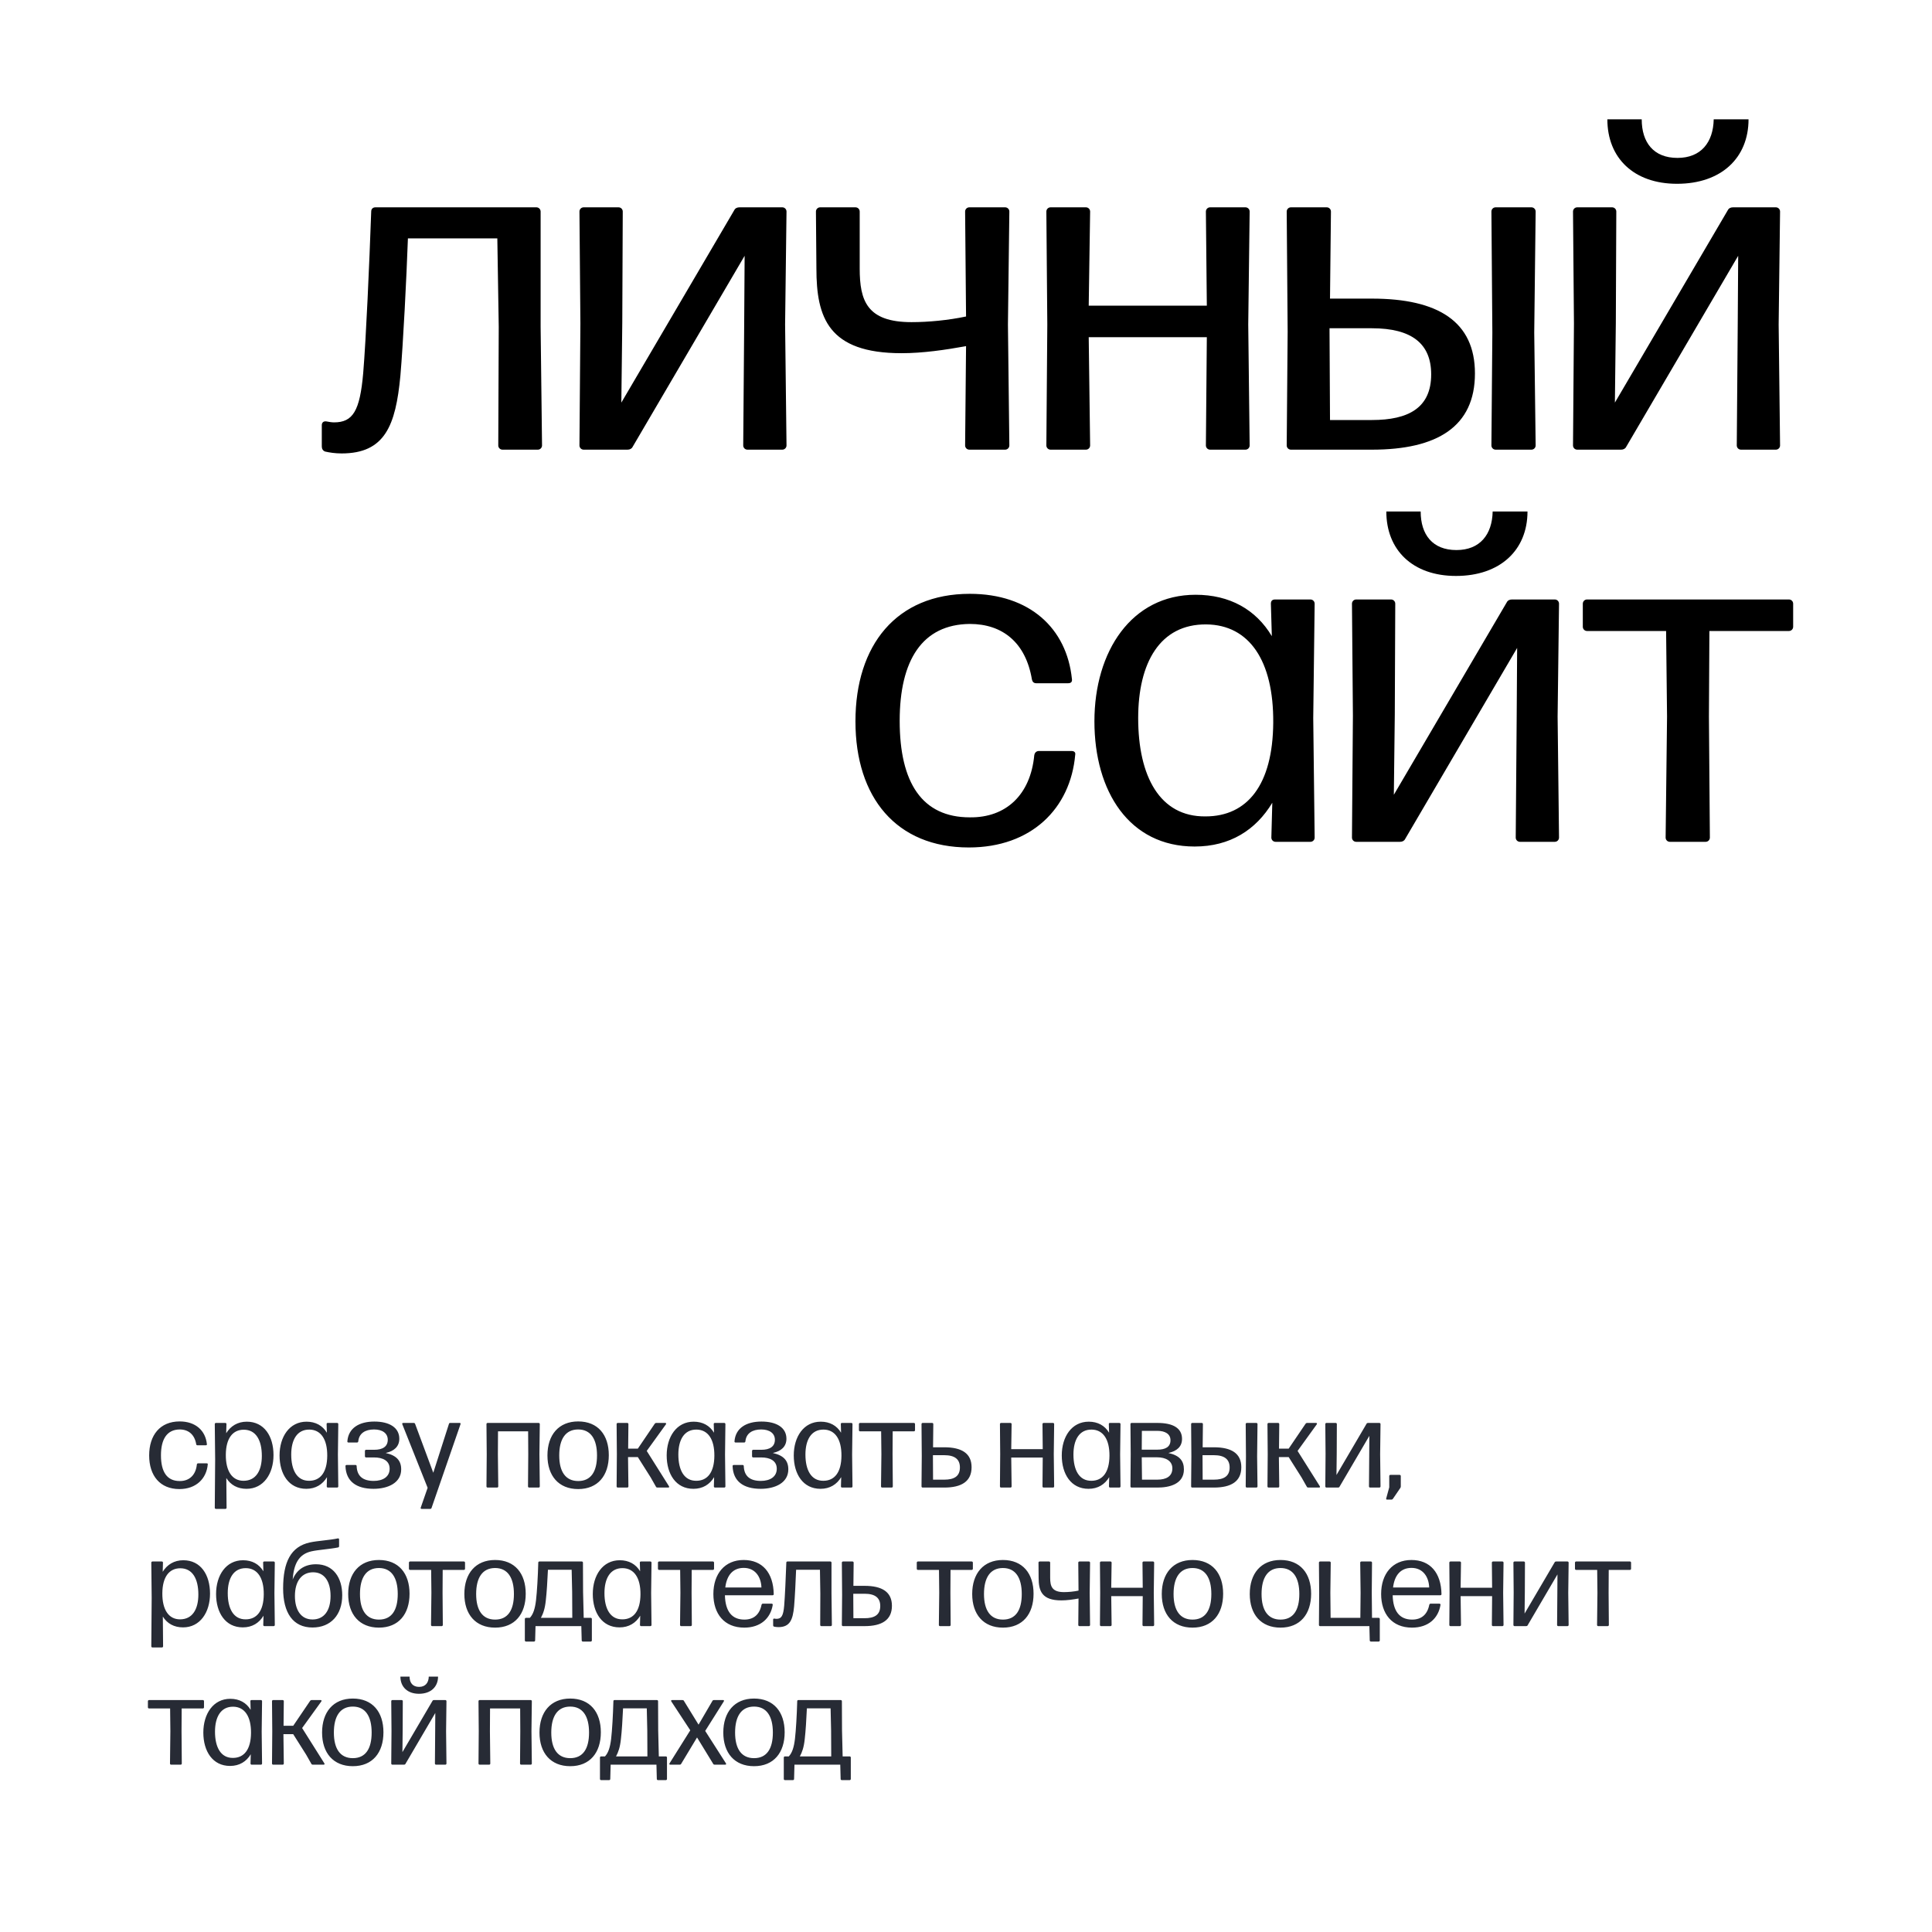 <?xml version="1.0" encoding="UTF-8"?> <svg xmlns="http://www.w3.org/2000/svg" width="739" height="739" viewBox="0 0 739 739" fill="none"> <rect width="739" height="739" fill="white"></rect> <path d="M68.624 569.576C61.232 569.576 57.056 564.488 57.056 556.712C57.056 548.936 61.232 543.704 68.72 543.704C74.816 543.704 78.608 547.208 79.136 552.392C79.184 552.68 79.04 552.824 78.752 552.824H75.488C75.248 552.824 75.104 552.68 75.056 552.44C74.432 548.696 72.08 546.776 68.72 546.776C63.872 546.824 61.568 550.472 61.568 556.664C61.568 563 63.872 566.504 68.72 566.504C72.416 566.552 74.912 564.2 75.296 560.168C75.344 559.88 75.536 559.736 75.776 559.736H79.088C79.376 559.736 79.52 559.88 79.472 560.12C78.992 565.592 75.008 569.576 68.624 569.576ZM94.393 543.8C101.065 543.8 104.617 549.368 104.617 556.568C104.617 563.72 100.825 569.48 94.297 569.48C90.889 569.48 88.249 568.04 86.569 565.352L86.665 576.728C86.665 576.968 86.473 577.16 86.233 577.16H82.585C82.345 577.16 82.153 576.968 82.153 576.728L82.297 558.152L82.153 544.712C82.153 544.472 82.345 544.28 82.585 544.28H86.185C86.473 544.28 86.617 544.472 86.617 544.712L86.521 548.216C88.201 545.48 90.889 543.8 94.393 543.8ZM93.145 566.408C97.945 566.408 100.153 562.472 100.153 556.904C100.153 550.952 97.945 546.872 93.241 546.872C89.065 546.872 86.425 550.088 86.377 556.424C86.329 562.76 88.825 566.408 93.145 566.408ZM125.027 548.024L124.931 544.712C124.931 544.424 125.075 544.28 125.363 544.28H128.963C129.203 544.28 129.395 544.472 129.395 544.712L129.251 556.376L129.395 568.568C129.395 568.808 129.203 569 128.963 569H125.411C125.171 569 124.979 568.808 124.979 568.568L125.075 565.016C123.395 567.8 120.755 569.48 117.155 569.48C110.483 569.48 106.931 563.864 106.931 556.712C106.931 549.56 110.723 543.8 117.251 543.8C120.707 543.8 123.395 545.288 125.027 548.024ZM118.259 566.408C122.531 566.408 125.123 563.192 125.171 556.856C125.219 550.52 122.723 546.872 118.355 546.824C113.603 546.776 111.395 550.76 111.395 556.376C111.395 562.328 113.603 566.456 118.259 566.408ZM149.041 561.8C149.041 558.68 146.353 557.48 143.137 557.48H140.017C139.777 557.48 139.585 557.288 139.585 557.048V554.984C139.585 554.744 139.777 554.552 140.017 554.552H143.137C146.401 554.552 148.321 553.304 148.321 550.712C148.321 548.264 146.305 546.776 143.089 546.776C139.681 546.776 137.329 548.264 137.041 551.336C136.993 551.624 136.801 551.768 136.561 551.768H133.297C133.009 551.768 132.865 551.624 132.865 551.336C133.249 546.2 137.425 543.752 143.185 543.752C148.945 543.752 152.737 546.056 152.737 550.328C152.737 553.352 150.673 555.08 147.601 555.752V555.8C151.681 556.712 153.457 558.728 153.457 562.04C153.457 567.224 148.369 569.48 142.897 569.48C136.273 569.48 132.337 566.6 132.145 560.792C132.145 560.504 132.337 560.36 132.577 560.36H135.985C136.225 560.36 136.417 560.504 136.417 560.792C136.561 564.68 138.865 566.456 142.945 566.456C146.545 566.456 149.041 564.824 149.041 561.8ZM161.268 577.16C160.98 577.16 160.836 577.016 160.932 576.68L163.572 569.096L153.876 544.76C153.78 544.472 153.924 544.28 154.212 544.28H158.244C158.484 544.28 158.676 544.376 158.772 544.616L165.732 563.336L171.732 544.616C171.78 544.376 171.972 544.28 172.212 544.28H175.812C176.1 544.28 176.244 544.424 176.148 544.76L165.06 576.824C164.964 577.064 164.772 577.16 164.532 577.16H161.268ZM186.076 544.712C186.076 544.472 186.268 544.28 186.508 544.28H206.044C206.284 544.28 206.476 544.472 206.476 544.712L206.332 556.232L206.476 568.568C206.476 568.808 206.284 569 206.044 569H202.396C202.156 569 201.964 568.808 201.964 568.568L202.06 556.232L202.012 547.496H190.492L190.444 556.232L190.588 568.568C190.588 568.808 190.396 569 190.156 569H186.508C186.268 569 186.076 568.808 186.076 568.568L186.172 556.232L186.076 544.712ZM221.16 569.576C213.672 569.576 209.4 564.488 209.4 556.712C209.4 548.888 213.672 543.704 221.16 543.704C228.696 543.704 232.872 548.84 232.872 556.616C232.872 564.392 228.696 569.576 221.16 569.576ZM221.16 566.504C226.008 566.504 228.36 562.952 228.36 556.712C228.36 550.472 225.96 546.776 221.16 546.776C216.312 546.776 213.912 550.472 213.912 556.712C213.912 562.952 216.36 566.504 221.16 566.504ZM250.45 544.568C250.594 544.376 250.786 544.28 250.978 544.28H254.434C254.77 544.28 254.914 544.52 254.722 544.808L247.378 554.984L255.874 568.472C256.066 568.808 255.922 569 255.586 569H251.458C251.218 569 251.026 568.904 250.93 568.712L248.914 565.16L243.97 557.336H240.226L240.37 568.568C240.37 568.808 240.178 569 239.938 569H236.29C236.05 569 235.858 568.808 235.858 568.568L235.954 556.232L235.858 544.712C235.858 544.472 236.05 544.28 236.29 544.28H239.938C240.178 544.28 240.37 544.472 240.37 544.712L240.273 554.12H243.97L250.45 544.568ZM273.105 548.024L273.009 544.712C273.009 544.424 273.153 544.28 273.441 544.28H277.041C277.281 544.28 277.473 544.472 277.473 544.712L277.329 556.376L277.473 568.568C277.473 568.808 277.281 569 277.041 569H273.489C273.249 569 273.057 568.808 273.057 568.568L273.153 565.016C271.473 567.8 268.833 569.48 265.233 569.48C258.561 569.48 255.009 563.864 255.009 556.712C255.009 549.56 258.801 543.8 265.329 543.8C268.785 543.8 271.473 545.288 273.105 548.024ZM266.337 566.408C270.609 566.408 273.201 563.192 273.249 556.856C273.297 550.52 270.801 546.872 266.433 546.824C261.681 546.776 259.473 550.76 259.473 556.376C259.473 562.328 261.681 566.456 266.337 566.408ZM297.119 561.8C297.119 558.68 294.431 557.48 291.215 557.48H288.095C287.855 557.48 287.663 557.288 287.663 557.048V554.984C287.663 554.744 287.855 554.552 288.095 554.552H291.215C294.479 554.552 296.399 553.304 296.399 550.712C296.399 548.264 294.383 546.776 291.167 546.776C287.759 546.776 285.407 548.264 285.119 551.336C285.071 551.624 284.879 551.768 284.639 551.768H281.375C281.087 551.768 280.943 551.624 280.943 551.336C281.327 546.2 285.503 543.752 291.263 543.752C297.023 543.752 300.815 546.056 300.815 550.328C300.815 553.352 298.751 555.08 295.679 555.752V555.8C299.759 556.712 301.535 558.728 301.535 562.04C301.535 567.224 296.447 569.48 290.975 569.48C284.351 569.48 280.415 566.6 280.223 560.792C280.223 560.504 280.415 560.36 280.655 560.36H284.063C284.303 560.36 284.495 560.504 284.495 560.792C284.639 564.68 286.943 566.456 291.023 566.456C294.623 566.456 297.119 564.824 297.119 561.8ZM321.715 548.024L321.619 544.712C321.619 544.424 321.763 544.28 322.051 544.28H325.651C325.891 544.28 326.083 544.472 326.083 544.712L325.939 556.376L326.083 568.568C326.083 568.808 325.891 569 325.651 569H322.099C321.859 569 321.667 568.808 321.667 568.568L321.763 565.016C320.083 567.8 317.443 569.48 313.843 569.48C307.171 569.48 303.619 563.864 303.619 556.712C303.619 549.56 307.411 543.8 313.939 543.8C317.395 543.8 320.083 545.288 321.715 548.024ZM314.947 566.408C319.219 566.408 321.811 563.192 321.859 556.856C321.907 550.52 319.411 546.872 315.043 546.824C310.291 546.776 308.083 550.76 308.083 556.376C308.083 562.328 310.291 566.456 314.947 566.408ZM328.545 544.712C328.545 544.472 328.737 544.28 328.977 544.28H349.569C349.809 544.28 350.001 544.472 350.001 544.712V547.064C350.001 547.304 349.809 547.496 349.569 547.496H341.457L341.409 556.232L341.505 568.568C341.505 568.808 341.313 569 341.073 569H337.425C337.185 569 336.993 568.808 336.993 568.568L337.137 556.232L337.041 547.496H328.977C328.737 547.496 328.545 547.304 328.545 547.064V544.712ZM356.562 544.28C356.803 544.28 356.995 544.472 356.995 544.712L356.898 553.592H361.171C367.891 553.592 371.635 555.944 371.635 561.224C371.635 566.648 367.795 569 361.171 569H352.915C352.675 569 352.483 568.808 352.483 568.568L352.579 556.952L352.483 544.712C352.483 544.472 352.675 544.28 352.915 544.28H356.562ZM356.851 556.952L356.898 565.976H361.171C364.915 565.976 367.171 564.728 367.171 561.32C367.171 558.2 365.251 556.616 361.171 556.616H356.851V556.952ZM398.851 554.312L398.755 544.712C398.755 544.472 398.947 544.28 399.187 544.28H402.787C403.027 544.28 403.219 544.472 403.219 544.712L403.075 556.232L403.219 568.568C403.219 568.808 403.027 569 402.787 569H399.187C398.947 569 398.755 568.808 398.755 568.568L398.851 557.528H386.803L386.947 568.568C386.947 568.808 386.755 569 386.515 569H382.915C382.675 569 382.483 568.808 382.483 568.568L382.579 556.232L382.483 544.712C382.483 544.472 382.675 544.28 382.915 544.28H386.515C386.755 544.28 386.947 544.472 386.947 544.712L386.803 554.312H398.851ZM424.23 548.024L424.134 544.712C424.134 544.424 424.278 544.28 424.566 544.28H428.166C428.406 544.28 428.598 544.472 428.598 544.712L428.454 556.376L428.598 568.568C428.598 568.808 428.406 569 428.166 569H424.614C424.374 569 424.182 568.808 424.182 568.568L424.278 565.016C422.598 567.8 419.958 569.48 416.358 569.48C409.686 569.48 406.134 563.864 406.134 556.712C406.134 549.56 409.926 543.8 416.454 543.8C419.91 543.8 422.598 545.288 424.23 548.024ZM417.462 566.408C421.734 566.408 424.326 563.192 424.374 556.856C424.422 550.52 421.926 546.872 417.558 546.824C412.806 546.776 410.598 550.76 410.598 556.376C410.598 562.328 412.806 566.456 417.462 566.408ZM446.996 555.752V555.8C451.172 556.712 452.852 558.776 452.852 562.04C452.852 567.752 447.188 569 442.772 569H432.836C432.596 569 432.404 568.808 432.404 568.568L432.5 556.232L432.404 544.712C432.404 544.472 432.596 544.28 432.836 544.28H442.724C448.676 544.28 452.132 546.248 452.132 550.376C452.132 553.352 450.164 555.032 446.996 555.752ZM442.628 547.304H436.772L436.724 554.504H442.676C445.796 554.504 447.716 553.448 447.716 550.904C447.716 548.504 445.7 547.304 442.628 547.304ZM436.724 557.432L436.82 565.976H442.676C446.132 565.976 448.436 564.68 448.436 561.656C448.436 558.728 445.796 557.432 442.676 557.432H436.724ZM459.688 544.28C459.928 544.28 460.12 544.472 460.12 544.712L460.023 553.592H464.296C471.064 553.592 474.808 555.944 474.808 561.224C474.808 566.648 470.968 569 464.296 569H456.04C455.8 569 455.608 568.808 455.608 568.568L455.704 556.952L455.608 544.712C455.608 544.472 455.8 544.28 456.04 544.28H459.688ZM476.584 557.048L476.488 544.712C476.488 544.472 476.68 544.28 476.92 544.28H480.568C480.807 544.28 481 544.472 481 544.712L480.856 557.048L481 568.568C481 568.808 480.807 569 480.568 569H476.92C476.68 569 476.488 568.808 476.488 568.568L476.584 557.048ZM459.976 556.952L460.023 565.976H464.296C468.04 565.976 470.344 564.728 470.344 561.32C470.344 558.2 468.376 556.616 464.296 556.616H459.976V556.952ZM499.403 544.568C499.547 544.376 499.739 544.28 499.931 544.28H503.387C503.723 544.28 503.867 544.52 503.675 544.808L496.331 554.984L504.827 568.472C505.019 568.808 504.875 569 504.539 569H500.411C500.171 569 499.979 568.904 499.883 568.712L497.867 565.16L492.923 557.336H489.179L489.323 568.568C489.323 568.808 489.131 569 488.891 569H485.243C485.003 569 484.811 568.808 484.811 568.568L484.907 556.232L484.811 544.712C484.811 544.472 485.003 544.28 485.243 544.28H488.891C489.131 544.28 489.323 544.472 489.323 544.712L489.227 554.12H492.923L499.403 544.568ZM511.208 564.2L522.728 544.568C522.824 544.376 523.016 544.28 523.256 544.28H527.624C527.864 544.28 528.056 544.472 528.056 544.712L527.912 556.232L528.056 568.568C528.056 568.808 527.864 569 527.624 569H524.072C523.832 569 523.64 568.808 523.64 568.568L523.736 556.52L523.784 549.224L512.36 568.712C512.264 568.904 512.072 569 511.832 569H507.368C507.128 569 506.936 568.808 506.936 568.568L507.032 556.136L506.936 544.712C506.936 544.472 507.128 544.28 507.368 544.28H510.92C511.16 544.28 511.352 544.472 511.352 544.712L511.304 556.04L511.208 564.2ZM535.809 568.568C535.809 568.76 535.761 568.904 535.665 569.096L532.785 573.32C532.641 573.512 532.449 573.608 532.257 573.608H530.577C530.289 573.608 530.145 573.464 530.241 573.128L531.393 568.904V564.584C531.393 564.344 531.585 564.152 531.825 564.152H535.377C535.617 564.152 535.809 564.344 535.809 564.584V568.568ZM70.112 596.8C76.784 596.8 80.336 602.368 80.336 609.568C80.336 616.72 76.544 622.48 70.016 622.48C66.608 622.48 63.968 621.04 62.288 618.352L62.384 629.728C62.384 629.968 62.192 630.16 61.952 630.16H58.304C58.064 630.16 57.872 629.968 57.872 629.728L58.016 611.152L57.872 597.712C57.872 597.472 58.064 597.28 58.304 597.28H61.904C62.192 597.28 62.336 597.472 62.336 597.712L62.24 601.216C63.92 598.48 66.608 596.8 70.112 596.8ZM68.864 619.408C73.664 619.408 75.872 615.472 75.872 609.904C75.872 603.952 73.664 599.872 68.96 599.872C64.784 599.872 62.144 603.088 62.096 609.424C62.048 615.76 64.544 619.408 68.864 619.408ZM100.746 601.024L100.65 597.712C100.65 597.424 100.794 597.28 101.082 597.28H104.682C104.922 597.28 105.114 597.472 105.114 597.712L104.97 609.376L105.114 621.568C105.114 621.808 104.922 622 104.682 622H101.13C100.89 622 100.698 621.808 100.698 621.568L100.794 618.016C99.114 620.8 96.474 622.48 92.874 622.48C86.202 622.48 82.65 616.864 82.65 609.712C82.65 602.56 86.442 596.8 92.97 596.8C96.426 596.8 99.114 598.288 100.746 601.024ZM93.978 619.408C98.25 619.408 100.842 616.192 100.89 609.856C100.938 603.52 98.442 599.872 94.074 599.824C89.322 599.776 87.114 603.76 87.114 609.376C87.114 615.328 89.322 619.456 93.978 619.408ZM120.872 598.336C127.544 598.336 130.904 603.52 130.904 610.192C130.904 617.632 126.584 622.528 119.528 622.528C112.04 622.528 108.296 616.864 108.296 607.6C108.296 597.472 111.224 591.568 118.568 589.984C121.448 589.36 126.104 589.12 129.224 588.448C129.512 588.4 129.704 588.544 129.704 588.832V591.424C129.704 591.664 129.56 591.856 129.32 591.904C126.296 592.528 121.64 592.816 119.144 593.392C114.152 594.496 112.376 598.384 111.944 604.192C113.384 600.64 116.312 598.336 120.872 598.336ZM119.528 619.456C123.944 619.456 126.44 616.096 126.44 610.48C126.44 604.912 124.088 601.408 119.768 601.408C115.544 601.408 112.808 604.672 112.808 610.48C112.808 615.808 115.112 619.456 119.528 619.456ZM144.941 622.576C137.453 622.576 133.181 617.488 133.181 609.712C133.181 601.888 137.453 596.704 144.941 596.704C152.477 596.704 156.653 601.84 156.653 609.616C156.653 617.392 152.477 622.576 144.941 622.576ZM144.941 619.504C149.789 619.504 152.141 615.952 152.141 609.712C152.141 603.472 149.741 599.776 144.941 599.776C140.093 599.776 137.693 603.472 137.693 609.712C137.693 615.952 140.141 619.504 144.941 619.504ZM156.42 597.712C156.42 597.472 156.612 597.28 156.852 597.28H177.444C177.684 597.28 177.876 597.472 177.876 597.712V600.064C177.876 600.304 177.684 600.496 177.444 600.496H169.332L169.284 609.232L169.38 621.568C169.38 621.808 169.188 622 168.948 622H165.3C165.06 622 164.868 621.808 164.868 621.568L165.012 609.232L164.916 600.496H156.852C156.612 600.496 156.42 600.304 156.42 600.064V597.712ZM189.379 622.576C181.891 622.576 177.619 617.488 177.619 609.712C177.619 601.888 181.891 596.704 189.379 596.704C196.915 596.704 201.091 601.84 201.091 609.616C201.091 617.392 196.915 622.576 189.379 622.576ZM189.379 619.504C194.227 619.504 196.579 615.952 196.579 609.712C196.579 603.472 194.179 599.776 189.379 599.776C184.531 599.776 182.131 603.472 182.131 609.712C182.131 615.952 184.579 619.504 189.379 619.504ZM222.55 597.28C222.79 597.28 222.982 597.472 222.982 597.712L223.03 608.944L223.27 618.832H225.958C226.198 618.832 226.39 619.024 226.39 619.264V627.472C226.39 627.712 226.198 627.904 225.958 627.904H222.934C222.694 627.904 222.502 627.712 222.502 627.472L222.358 622H204.838L204.694 627.472C204.694 627.712 204.502 627.904 204.262 627.904H201.19C200.95 627.904 200.758 627.712 200.758 627.472V619.264C200.758 619.024 200.95 618.832 201.19 618.832H202.678C203.974 617.44 204.646 615.328 205.03 612.112C205.414 608.8 205.75 603.04 205.894 597.712C205.894 597.424 206.086 597.28 206.326 597.28H222.55ZM218.902 618.832L218.854 608.944L218.662 600.448H209.59C209.398 604.72 209.11 609.328 208.774 612.16C208.438 615.424 207.766 617.2 206.902 618.832H218.902ZM244.84 601.024L244.744 597.712C244.744 597.424 244.888 597.28 245.176 597.28H248.776C249.016 597.28 249.208 597.472 249.208 597.712L249.064 609.376L249.208 621.568C249.208 621.808 249.016 622 248.776 622H245.224C244.984 622 244.792 621.808 244.792 621.568L244.888 618.016C243.208 620.8 240.568 622.48 236.968 622.48C230.296 622.48 226.744 616.864 226.744 609.712C226.744 602.56 230.536 596.8 237.064 596.8C240.52 596.8 243.208 598.288 244.84 601.024ZM238.072 619.408C242.344 619.408 244.936 616.192 244.984 609.856C245.032 603.52 242.536 599.872 238.168 599.824C233.416 599.776 231.208 603.76 231.208 609.376C231.208 615.328 233.416 619.456 238.072 619.408ZM251.67 597.712C251.67 597.472 251.862 597.28 252.102 597.28H272.694C272.934 597.28 273.126 597.472 273.126 597.712V600.064C273.126 600.304 272.934 600.496 272.694 600.496H264.582L264.534 609.232L264.63 621.568C264.63 621.808 264.438 622 264.198 622H260.55C260.31 622 260.118 621.808 260.118 621.568L260.262 609.232L260.166 600.496H252.102C251.862 600.496 251.67 600.304 251.67 600.064V597.712ZM284.725 619.504C288.373 619.504 290.581 617.488 291.301 613.792C291.397 613.552 291.541 613.408 291.781 613.408H295.141C295.429 613.408 295.621 613.6 295.573 613.888C294.757 618.928 291.013 622.576 284.677 622.576C276.997 622.576 272.869 617.248 272.869 609.712C272.869 601.984 277.237 596.704 284.437 596.704C291.637 596.704 295.812 601.6 295.957 609.76C295.957 610.048 295.765 610.192 295.525 610.192H277.285C277.429 616.288 279.925 619.504 284.725 619.504ZM284.484 599.728C280.405 599.728 278.005 602.464 277.429 607.216H291.253C291.109 603.136 288.853 599.728 284.484 599.728ZM317.62 597.28C317.86 597.28 318.052 597.472 318.052 597.712V609.472L318.196 621.568C318.196 621.808 318.004 622 317.764 622H314.164C313.924 622 313.732 621.808 313.732 621.568L313.78 609.472L313.636 600.448H304.516C304.372 604.48 304.036 611.104 303.748 614.464C303.268 619.552 302.164 622.384 297.748 622.384C297.076 622.384 296.5 622.288 296.068 622.192C295.828 622.096 295.732 621.904 295.732 621.664V619.504C295.732 619.216 295.924 619.072 296.212 619.12C296.452 619.168 296.74 619.216 296.98 619.216C298.9 619.216 299.62 618.064 299.956 614.176C300.244 610.72 300.58 603.136 300.772 597.712C300.772 597.424 300.964 597.28 301.204 597.28H317.62ZM326.094 597.28C326.334 597.28 326.526 597.472 326.526 597.712L326.43 606.592H330.702C337.422 606.592 341.166 608.944 341.166 614.224C341.166 619.648 337.326 622 330.702 622H322.446C322.206 622 322.014 621.808 322.014 621.568L322.11 609.952L322.014 597.712C322.014 597.472 322.206 597.28 322.446 597.28H326.094ZM326.382 609.952L326.43 618.976H330.702C334.446 618.976 336.702 617.728 336.702 614.32C336.702 611.2 334.782 609.616 330.702 609.616H326.382V609.952ZM350.67 597.712C350.67 597.472 350.862 597.28 351.102 597.28H371.694C371.934 597.28 372.126 597.472 372.126 597.712V600.064C372.126 600.304 371.934 600.496 371.694 600.496H363.582L363.534 609.232L363.63 621.568C363.63 621.808 363.438 622 363.198 622H359.55C359.31 622 359.118 621.808 359.118 621.568L359.262 609.232L359.166 600.496H351.102C350.862 600.496 350.67 600.304 350.67 600.064V597.712ZM383.629 622.576C376.141 622.576 371.869 617.488 371.869 609.712C371.869 601.888 376.141 596.704 383.629 596.704C391.165 596.704 395.341 601.84 395.341 609.616C395.341 617.392 391.165 622.576 383.629 622.576ZM383.629 619.504C388.477 619.504 390.829 615.952 390.829 609.712C390.829 603.472 388.429 599.776 383.629 599.776C378.781 599.776 376.381 603.472 376.381 609.712C376.381 615.952 378.829 619.504 383.629 619.504ZM412.541 608.416L412.445 597.712C412.445 597.472 412.637 597.28 412.877 597.28H416.525C416.765 597.28 416.957 597.472 416.957 597.712L416.813 609.232L416.957 621.568C416.957 621.808 416.765 622 416.525 622H412.877C412.637 622 412.445 621.808 412.445 621.568L412.541 611.44C410.429 611.824 408.125 612.16 405.965 612.16C398.477 612.16 397.277 608.512 397.277 603.52L397.229 597.712C397.229 597.472 397.421 597.28 397.661 597.28H401.261C401.501 597.28 401.693 597.472 401.693 597.712V603.52C401.693 606.784 402.413 608.992 406.973 608.992C408.701 608.992 410.717 608.8 412.541 608.416ZM437.101 607.312L437.005 597.712C437.005 597.472 437.197 597.28 437.437 597.28H441.037C441.277 597.28 441.469 597.472 441.469 597.712L441.325 609.232L441.469 621.568C441.469 621.808 441.277 622 441.037 622H437.437C437.197 622 437.005 621.808 437.005 621.568L437.101 610.528H425.053L425.197 621.568C425.197 621.808 425.005 622 424.765 622H421.165C420.925 622 420.733 621.808 420.733 621.568L420.829 609.232L420.733 597.712C420.733 597.472 420.925 597.28 421.165 597.28H424.765C425.005 597.28 425.197 597.472 425.197 597.712L425.053 607.312H437.101ZM456.144 622.576C448.656 622.576 444.384 617.488 444.384 609.712C444.384 601.888 448.656 596.704 456.144 596.704C463.68 596.704 467.856 601.84 467.856 609.616C467.856 617.392 463.68 622.576 456.144 622.576ZM456.144 619.504C460.992 619.504 463.344 615.952 463.344 609.712C463.344 603.472 460.944 599.776 456.144 599.776C451.296 599.776 448.896 603.472 448.896 609.712C448.896 615.952 451.344 619.504 456.144 619.504ZM489.8 622.576C482.312 622.576 478.04 617.488 478.04 609.712C478.04 601.888 482.312 596.704 489.8 596.704C497.336 596.704 501.512 601.84 501.512 609.616C501.512 617.392 497.336 622.576 489.8 622.576ZM489.8 619.504C494.648 619.504 497 615.952 497 609.712C497 603.472 494.6 599.776 489.8 599.776C484.952 599.776 482.552 603.472 482.552 609.712C482.552 615.952 485 619.504 489.8 619.504ZM524.37 597.28C524.61 597.28 524.802 597.472 524.802 597.712L524.706 609.232L524.802 618.832H527.346C527.586 618.832 527.778 619.024 527.778 619.264V627.472C527.778 627.712 527.586 627.904 527.346 627.904H524.37C524.13 627.904 523.938 627.712 523.938 627.472L523.794 622H504.93C504.69 622 504.498 621.808 504.498 621.568L504.594 609.232L504.498 597.712C504.498 597.472 504.69 597.28 504.93 597.28H508.578C508.818 597.28 509.01 597.472 509.01 597.712L508.866 609.232L508.962 618.832H520.338L520.434 609.232L520.29 597.712C520.29 597.472 520.482 597.28 520.722 597.28H524.37ZM540.146 619.504C543.794 619.504 546.002 617.488 546.722 613.792C546.818 613.552 546.962 613.408 547.202 613.408H550.562C550.85 613.408 551.042 613.6 550.994 613.888C550.178 618.928 546.434 622.576 540.098 622.576C532.418 622.576 528.29 617.248 528.29 609.712C528.29 601.984 532.658 596.704 539.858 596.704C547.058 596.704 551.234 601.6 551.378 609.76C551.378 610.048 551.186 610.192 550.946 610.192H532.706C532.85 616.288 535.346 619.504 540.146 619.504ZM539.906 599.728C535.826 599.728 533.426 602.464 532.85 607.216H546.674C546.53 603.136 544.274 599.728 539.906 599.728ZM570.741 607.312L570.645 597.712C570.645 597.472 570.837 597.28 571.077 597.28H574.677C574.917 597.28 575.109 597.472 575.109 597.712L574.965 609.232L575.109 621.568C575.109 621.808 574.917 622 574.677 622H571.077C570.837 622 570.645 621.808 570.645 621.568L570.741 610.528H558.693L558.837 621.568C558.837 621.808 558.645 622 558.405 622H554.805C554.565 622 554.373 621.808 554.373 621.568L554.469 609.232L554.373 597.712C554.373 597.472 554.565 597.28 554.805 597.28H558.405C558.645 597.28 558.837 597.472 558.837 597.712L558.693 607.312H570.741ZM583.161 617.2L594.681 597.568C594.777 597.376 594.969 597.28 595.209 597.28H599.577C599.817 597.28 600.009 597.472 600.009 597.712L599.865 609.232L600.009 621.568C600.009 621.808 599.817 622 599.577 622H596.025C595.785 622 595.593 621.808 595.593 621.568L595.689 609.52L595.737 602.224L584.313 621.712C584.217 621.904 584.025 622 583.785 622H579.321C579.081 622 578.889 621.808 578.889 621.568L578.985 609.136L578.889 597.712C578.889 597.472 579.081 597.28 579.321 597.28H582.873C583.113 597.28 583.305 597.472 583.305 597.712L583.257 609.04L583.161 617.2ZM602.435 597.712C602.435 597.472 602.627 597.28 602.867 597.28H623.459C623.699 597.28 623.891 597.472 623.891 597.712V600.064C623.891 600.304 623.699 600.496 623.459 600.496H615.347L615.299 609.232L615.395 621.568C615.395 621.808 615.203 622 614.963 622H611.315C611.075 622 610.883 621.808 610.883 621.568L611.027 609.232L610.931 600.496H602.867C602.627 600.496 602.435 600.304 602.435 600.064V597.712ZM56.576 650.712C56.576 650.472 56.768 650.28 57.008 650.28H77.6C77.84 650.28 78.032 650.472 78.032 650.712V653.064C78.032 653.304 77.84 653.496 77.6 653.496H69.488L69.44 662.232L69.536 674.568C69.536 674.808 69.344 675 69.104 675H65.456C65.216 675 65.024 674.808 65.024 674.568L65.168 662.232L65.072 653.496H57.008C56.768 653.496 56.576 653.304 56.576 653.064V650.712ZM95.871 654.024L95.775 650.712C95.775 650.424 95.919 650.28 96.207 650.28H99.807C100.047 650.28 100.239 650.472 100.239 650.712L100.095 662.376L100.239 674.568C100.239 674.808 100.047 675 99.807 675H96.255C96.015 675 95.823 674.808 95.823 674.568L95.919 671.016C94.239 673.8 91.599 675.48 87.999 675.48C81.327 675.48 77.775 669.864 77.775 662.712C77.775 655.56 81.567 649.8 88.095 649.8C91.551 649.8 94.239 651.288 95.871 654.024ZM89.103 672.408C93.375 672.408 95.967 669.192 96.015 662.856C96.063 656.52 93.567 652.872 89.199 652.824C84.447 652.776 82.239 656.76 82.239 662.376C82.239 668.328 84.447 672.456 89.103 672.408ZM118.637 650.568C118.781 650.376 118.973 650.28 119.165 650.28H122.621C122.957 650.28 123.101 650.52 122.909 650.808L115.565 660.984L124.061 674.472C124.253 674.808 124.109 675 123.773 675H119.645C119.405 675 119.213 674.904 119.117 674.712L117.101 671.16L112.157 663.336H108.413L108.557 674.568C108.557 674.808 108.365 675 108.125 675H104.477C104.237 675 104.045 674.808 104.045 674.568L104.141 662.232L104.045 650.712C104.045 650.472 104.237 650.28 104.477 650.28H108.125C108.365 650.28 108.557 650.472 108.557 650.712L108.461 660.12H112.157L118.637 650.568ZM134.957 675.576C127.469 675.576 123.197 670.488 123.197 662.712C123.197 654.888 127.469 649.704 134.957 649.704C142.493 649.704 146.669 654.84 146.669 662.616C146.669 670.392 142.493 675.576 134.957 675.576ZM134.957 672.504C139.805 672.504 142.157 668.952 142.157 662.712C142.157 656.472 139.757 652.776 134.957 652.776C130.109 652.776 127.709 656.472 127.709 662.712C127.709 668.952 130.157 672.504 134.957 672.504ZM160.262 647.88C164.774 647.88 167.558 645.24 167.558 641.304H164.006C163.958 643.656 162.71 645.24 160.31 645.24C157.862 645.24 156.662 643.656 156.662 641.304H153.158C153.158 645.24 155.846 647.88 160.262 647.88ZM153.926 670.2L165.446 650.568C165.542 650.376 165.734 650.28 165.974 650.28H170.342C170.582 650.28 170.774 650.472 170.774 650.712L170.63 662.232L170.774 674.568C170.774 674.808 170.582 675 170.342 675H166.79C166.55 675 166.358 674.808 166.358 674.568L166.454 662.52L166.502 655.224L155.078 674.712C154.982 674.904 154.79 675 154.55 675H150.086C149.846 675 149.654 674.808 149.654 674.568L149.75 662.136L149.654 650.712C149.654 650.472 149.846 650.28 150.086 650.28H153.638C153.878 650.28 154.07 650.472 154.07 650.712L154.022 662.04L153.926 670.2ZM183.029 650.712C183.029 650.472 183.221 650.28 183.461 650.28H202.997C203.237 650.28 203.429 650.472 203.429 650.712L203.285 662.232L203.429 674.568C203.429 674.808 203.237 675 202.997 675H199.349C199.109 675 198.917 674.808 198.917 674.568L199.013 662.232L198.965 653.496H187.445L187.397 662.232L187.541 674.568C187.541 674.808 187.349 675 187.109 675H183.461C183.221 675 183.029 674.808 183.029 674.568L183.125 662.232L183.029 650.712ZM218.113 675.576C210.625 675.576 206.353 670.488 206.353 662.712C206.353 654.888 210.625 649.704 218.113 649.704C225.649 649.704 229.825 654.84 229.825 662.616C229.825 670.392 225.649 675.576 218.113 675.576ZM218.113 672.504C222.961 672.504 225.313 668.952 225.313 662.712C225.313 656.472 222.913 652.776 218.113 652.776C213.265 652.776 210.865 656.472 210.865 662.712C210.865 668.952 213.313 672.504 218.113 672.504ZM251.284 650.28C251.524 650.28 251.716 650.472 251.716 650.712L251.764 661.944L252.004 671.832H254.692C254.932 671.832 255.124 672.024 255.124 672.264V680.472C255.124 680.712 254.932 680.904 254.692 680.904H251.668C251.428 680.904 251.236 680.712 251.236 680.472L251.092 675H233.572L233.428 680.472C233.428 680.712 233.236 680.904 232.996 680.904H229.924C229.684 680.904 229.492 680.712 229.492 680.472V672.264C229.492 672.024 229.684 671.832 229.924 671.832H231.412C232.708 670.44 233.38 668.328 233.764 665.112C234.148 661.8 234.484 656.04 234.628 650.712C234.628 650.424 234.82 650.28 235.06 650.28H251.284ZM247.636 671.832L247.588 661.944L247.396 653.448H238.324C238.132 657.72 237.844 662.328 237.508 665.16C237.172 668.424 236.5 670.2 235.636 671.832H247.636ZM276.561 650.28C276.897 650.28 277.041 650.472 276.849 650.808L269.745 662.088L277.665 674.472C277.857 674.808 277.713 675 277.377 675H273.345C273.105 675 272.913 674.904 272.817 674.712L266.625 664.584L260.529 674.712C260.433 674.904 260.241 675 260.001 675H256.401C256.065 675 255.921 674.808 256.113 674.472L264.033 661.848L256.785 650.808C256.593 650.52 256.737 650.28 257.073 650.28H261.057C261.297 650.28 261.489 650.376 261.585 650.568L267.201 659.688L272.529 650.568C272.625 650.376 272.817 650.28 273.057 650.28H276.561ZM288.425 675.576C280.937 675.576 276.665 670.488 276.665 662.712C276.665 654.888 280.937 649.704 288.425 649.704C295.961 649.704 300.137 654.84 300.137 662.616C300.137 670.392 295.961 675.576 288.425 675.576ZM288.425 672.504C293.273 672.504 295.625 668.952 295.625 662.712C295.625 656.472 293.225 652.776 288.425 652.776C283.577 652.776 281.177 656.472 281.177 662.712C281.177 668.952 283.625 672.504 288.425 672.504ZM321.597 650.28C321.837 650.28 322.029 650.472 322.029 650.712L322.077 661.944L322.317 671.832H325.005C325.245 671.832 325.437 672.024 325.437 672.264V680.472C325.437 680.712 325.245 680.904 325.005 680.904H321.981C321.741 680.904 321.549 680.712 321.549 680.472L321.405 675H303.885L303.741 680.472C303.741 680.712 303.549 680.904 303.309 680.904H300.237C299.997 680.904 299.805 680.712 299.805 680.472V672.264C299.805 672.024 299.997 671.832 300.237 671.832H301.725C303.021 670.44 303.693 668.328 304.077 665.112C304.461 661.8 304.797 656.04 304.941 650.712C304.941 650.424 305.133 650.28 305.373 650.28H321.597ZM317.949 671.832L317.901 661.944L317.709 653.448H308.637C308.445 657.72 308.157 662.328 307.821 665.16C307.485 668.424 306.813 670.2 305.949 671.832H317.949Z" fill="#272B35"></path> <path d="M205.17 79.3C206.07 79.3 206.79 80.02 206.79 80.92V125.02L207.33 170.38C207.33 171.28 206.61 172 205.71 172H192.21C191.31 172 190.59 171.28 190.59 170.38L190.77 125.02L190.23 91.18H156.03C155.49 106.3 154.23 131.14 153.15 143.74C151.35 162.82 147.21 173.44 130.65 173.44C128.13 173.44 125.97 173.08 124.35 172.72C123.45 172.36 123.09 171.64 123.09 170.74V162.64C123.09 161.56 123.81 161.02 124.89 161.2C125.79 161.38 126.87 161.56 127.77 161.56C134.97 161.56 137.67 157.24 138.93 142.66C140.01 129.7 141.27 101.26 141.99 80.92C141.99 79.84 142.71 79.3 143.61 79.3H205.17ZM237.665 154L280.865 80.38C281.225 79.66 281.945 79.3 282.845 79.3H299.225C300.125 79.3 300.845 80.02 300.845 80.92L300.305 124.12L300.845 170.38C300.845 171.28 300.125 172 299.225 172H285.905C285.005 172 284.285 171.28 284.285 170.38L284.645 125.2L284.825 97.84L241.985 170.92C241.625 171.64 240.905 172 240.005 172H223.265C222.365 172 221.645 171.28 221.645 170.38L222.005 123.76L221.645 80.92C221.645 80.02 222.365 79.3 223.265 79.3H236.585C237.485 79.3 238.205 80.02 238.205 80.92L238.025 123.4L237.665 154ZM369.521 121.06L369.161 80.92C369.161 80.02 369.881 79.3 370.781 79.3H384.461C385.361 79.3 386.081 80.02 386.081 80.92L385.541 124.12L386.081 170.38C386.081 171.28 385.361 172 384.461 172H370.781C369.881 172 369.161 171.28 369.161 170.38L369.521 132.4C361.601 133.84 352.961 135.1 344.861 135.1C316.781 135.1 312.281 121.42 312.281 102.7L312.101 80.92C312.101 80.02 312.821 79.3 313.721 79.3H327.221C328.121 79.3 328.841 80.02 328.841 80.92V102.7C328.841 114.94 331.541 123.22 348.641 123.22C355.121 123.22 362.681 122.5 369.521 121.06ZM461.619 116.92L461.259 80.92C461.259 80.02 461.979 79.3 462.879 79.3H476.379C477.279 79.3 477.999 80.02 477.999 80.92L477.459 124.12L477.999 170.38C477.999 171.28 477.279 172 476.379 172H462.879C461.979 172 461.259 171.28 461.259 170.38L461.619 128.98H416.439L416.979 170.38C416.979 171.28 416.259 172 415.359 172H401.859C400.959 172 400.239 171.28 400.239 170.38L400.599 124.12L400.239 80.92C400.239 80.02 400.959 79.3 401.859 79.3H415.359C416.259 79.3 416.979 80.02 416.979 80.92L416.439 116.92H461.619ZM507.473 79.3C508.373 79.3 509.093 80.02 509.093 80.92L508.733 114.22H524.753C550.133 114.22 564.173 123.04 564.173 142.84C564.173 163.18 549.773 172 524.753 172H493.793C492.893 172 492.173 171.28 492.173 170.38L492.533 126.82L492.173 80.92C492.173 80.02 492.893 79.3 493.793 79.3H507.473ZM570.833 127.18L570.473 80.92C570.473 80.02 571.193 79.3 572.093 79.3H585.773C586.673 79.3 587.393 80.02 587.393 80.92L586.853 127.18L587.393 170.38C587.393 171.28 586.673 172 585.773 172H572.093C571.193 172 570.473 171.28 570.473 170.38L570.833 127.18ZM508.553 126.82L508.733 160.66H524.753C538.793 160.66 547.433 155.98 547.433 143.2C547.433 131.5 540.053 125.56 524.753 125.56H508.553V126.82ZM641.464 70.3C658.384 70.3 668.824 60.4 668.824 45.64H655.504C655.324 54.46 650.644 60.4 641.644 60.4C632.464 60.4 627.964 54.46 627.964 45.64H614.824C614.824 60.4 624.904 70.3 641.464 70.3ZM617.704 154L660.904 80.38C661.264 79.66 661.984 79.3 662.884 79.3H679.264C680.164 79.3 680.884 80.02 680.884 80.92L680.344 124.12L680.884 170.38C680.884 171.28 680.164 172 679.264 172H665.944C665.044 172 664.324 171.28 664.324 170.38L664.684 125.2L664.864 97.84L622.024 170.92C621.664 171.64 620.944 172 620.044 172H603.304C602.404 172 601.684 171.28 601.684 170.38L602.044 123.76L601.684 80.92C601.684 80.02 602.404 79.3 603.304 79.3H616.624C617.524 79.3 618.244 80.02 618.244 80.92L618.064 123.4L617.704 154ZM370.594 324.16C342.874 324.16 327.214 305.08 327.214 275.92C327.214 246.76 342.874 227.14 370.954 227.14C393.814 227.14 408.034 240.28 410.014 259.72C410.194 260.8 409.654 261.34 408.574 261.34H396.334C395.434 261.34 394.894 260.8 394.714 259.9C392.374 245.86 383.554 238.66 370.954 238.66C352.774 238.84 344.134 252.52 344.134 275.74C344.134 299.5 352.774 312.64 370.954 312.64C384.814 312.82 394.174 304 395.614 288.88C395.794 287.8 396.514 287.26 397.414 287.26H409.834C410.914 287.26 411.454 287.8 411.274 288.7C409.474 309.22 394.534 324.16 370.594 324.16ZM486.48 243.34L486.12 230.92C486.12 229.84 486.66 229.3 487.74 229.3H501.24C502.14 229.3 502.86 230.02 502.86 230.92L502.32 274.66L502.86 320.38C502.86 321.28 502.14 322 501.24 322H487.92C487.02 322 486.3 321.28 486.3 320.38L486.66 307.06C480.36 317.5 470.46 323.8 456.96 323.8C431.94 323.8 418.62 302.74 418.62 275.92C418.62 249.1 432.84 227.5 457.32 227.5C470.28 227.5 480.36 233.08 486.48 243.34ZM461.1 312.28C477.12 312.28 486.84 300.22 487.02 276.46C487.2 252.7 477.84 239.02 461.46 238.84C443.64 238.66 435.36 253.6 435.36 274.66C435.36 296.98 443.64 312.46 461.1 312.28ZM556.914 220.3C573.834 220.3 584.274 210.4 584.274 195.64H570.954C570.774 204.46 566.094 210.4 557.094 210.4C547.914 210.4 543.414 204.46 543.414 195.64H530.274C530.274 210.4 540.354 220.3 556.914 220.3ZM533.154 304L576.354 230.38C576.714 229.66 577.434 229.3 578.334 229.3H594.714C595.614 229.3 596.334 230.02 596.334 230.92L595.794 274.12L596.334 320.38C596.334 321.28 595.614 322 594.714 322H581.394C580.494 322 579.774 321.28 579.774 320.38L580.134 275.2L580.314 247.84L537.474 320.92C537.114 321.64 536.394 322 535.494 322H518.754C517.854 322 517.134 321.28 517.134 320.38L517.494 273.76L517.134 230.92C517.134 230.02 517.854 229.3 518.754 229.3H532.074C532.974 229.3 533.694 230.02 533.694 230.92L533.514 273.4L533.154 304ZM605.433 230.92C605.433 230.02 606.153 229.3 607.053 229.3H684.273C685.173 229.3 685.893 230.02 685.893 230.92V239.74C685.893 240.64 685.173 241.36 684.273 241.36H653.853L653.673 274.12L654.033 320.38C654.033 321.28 653.313 322 652.413 322H638.733C637.833 322 637.113 321.28 637.113 320.38L637.653 274.12L637.293 241.36H607.053C606.153 241.36 605.433 240.64 605.433 239.74V230.92Z" fill="black"></path> </svg> 